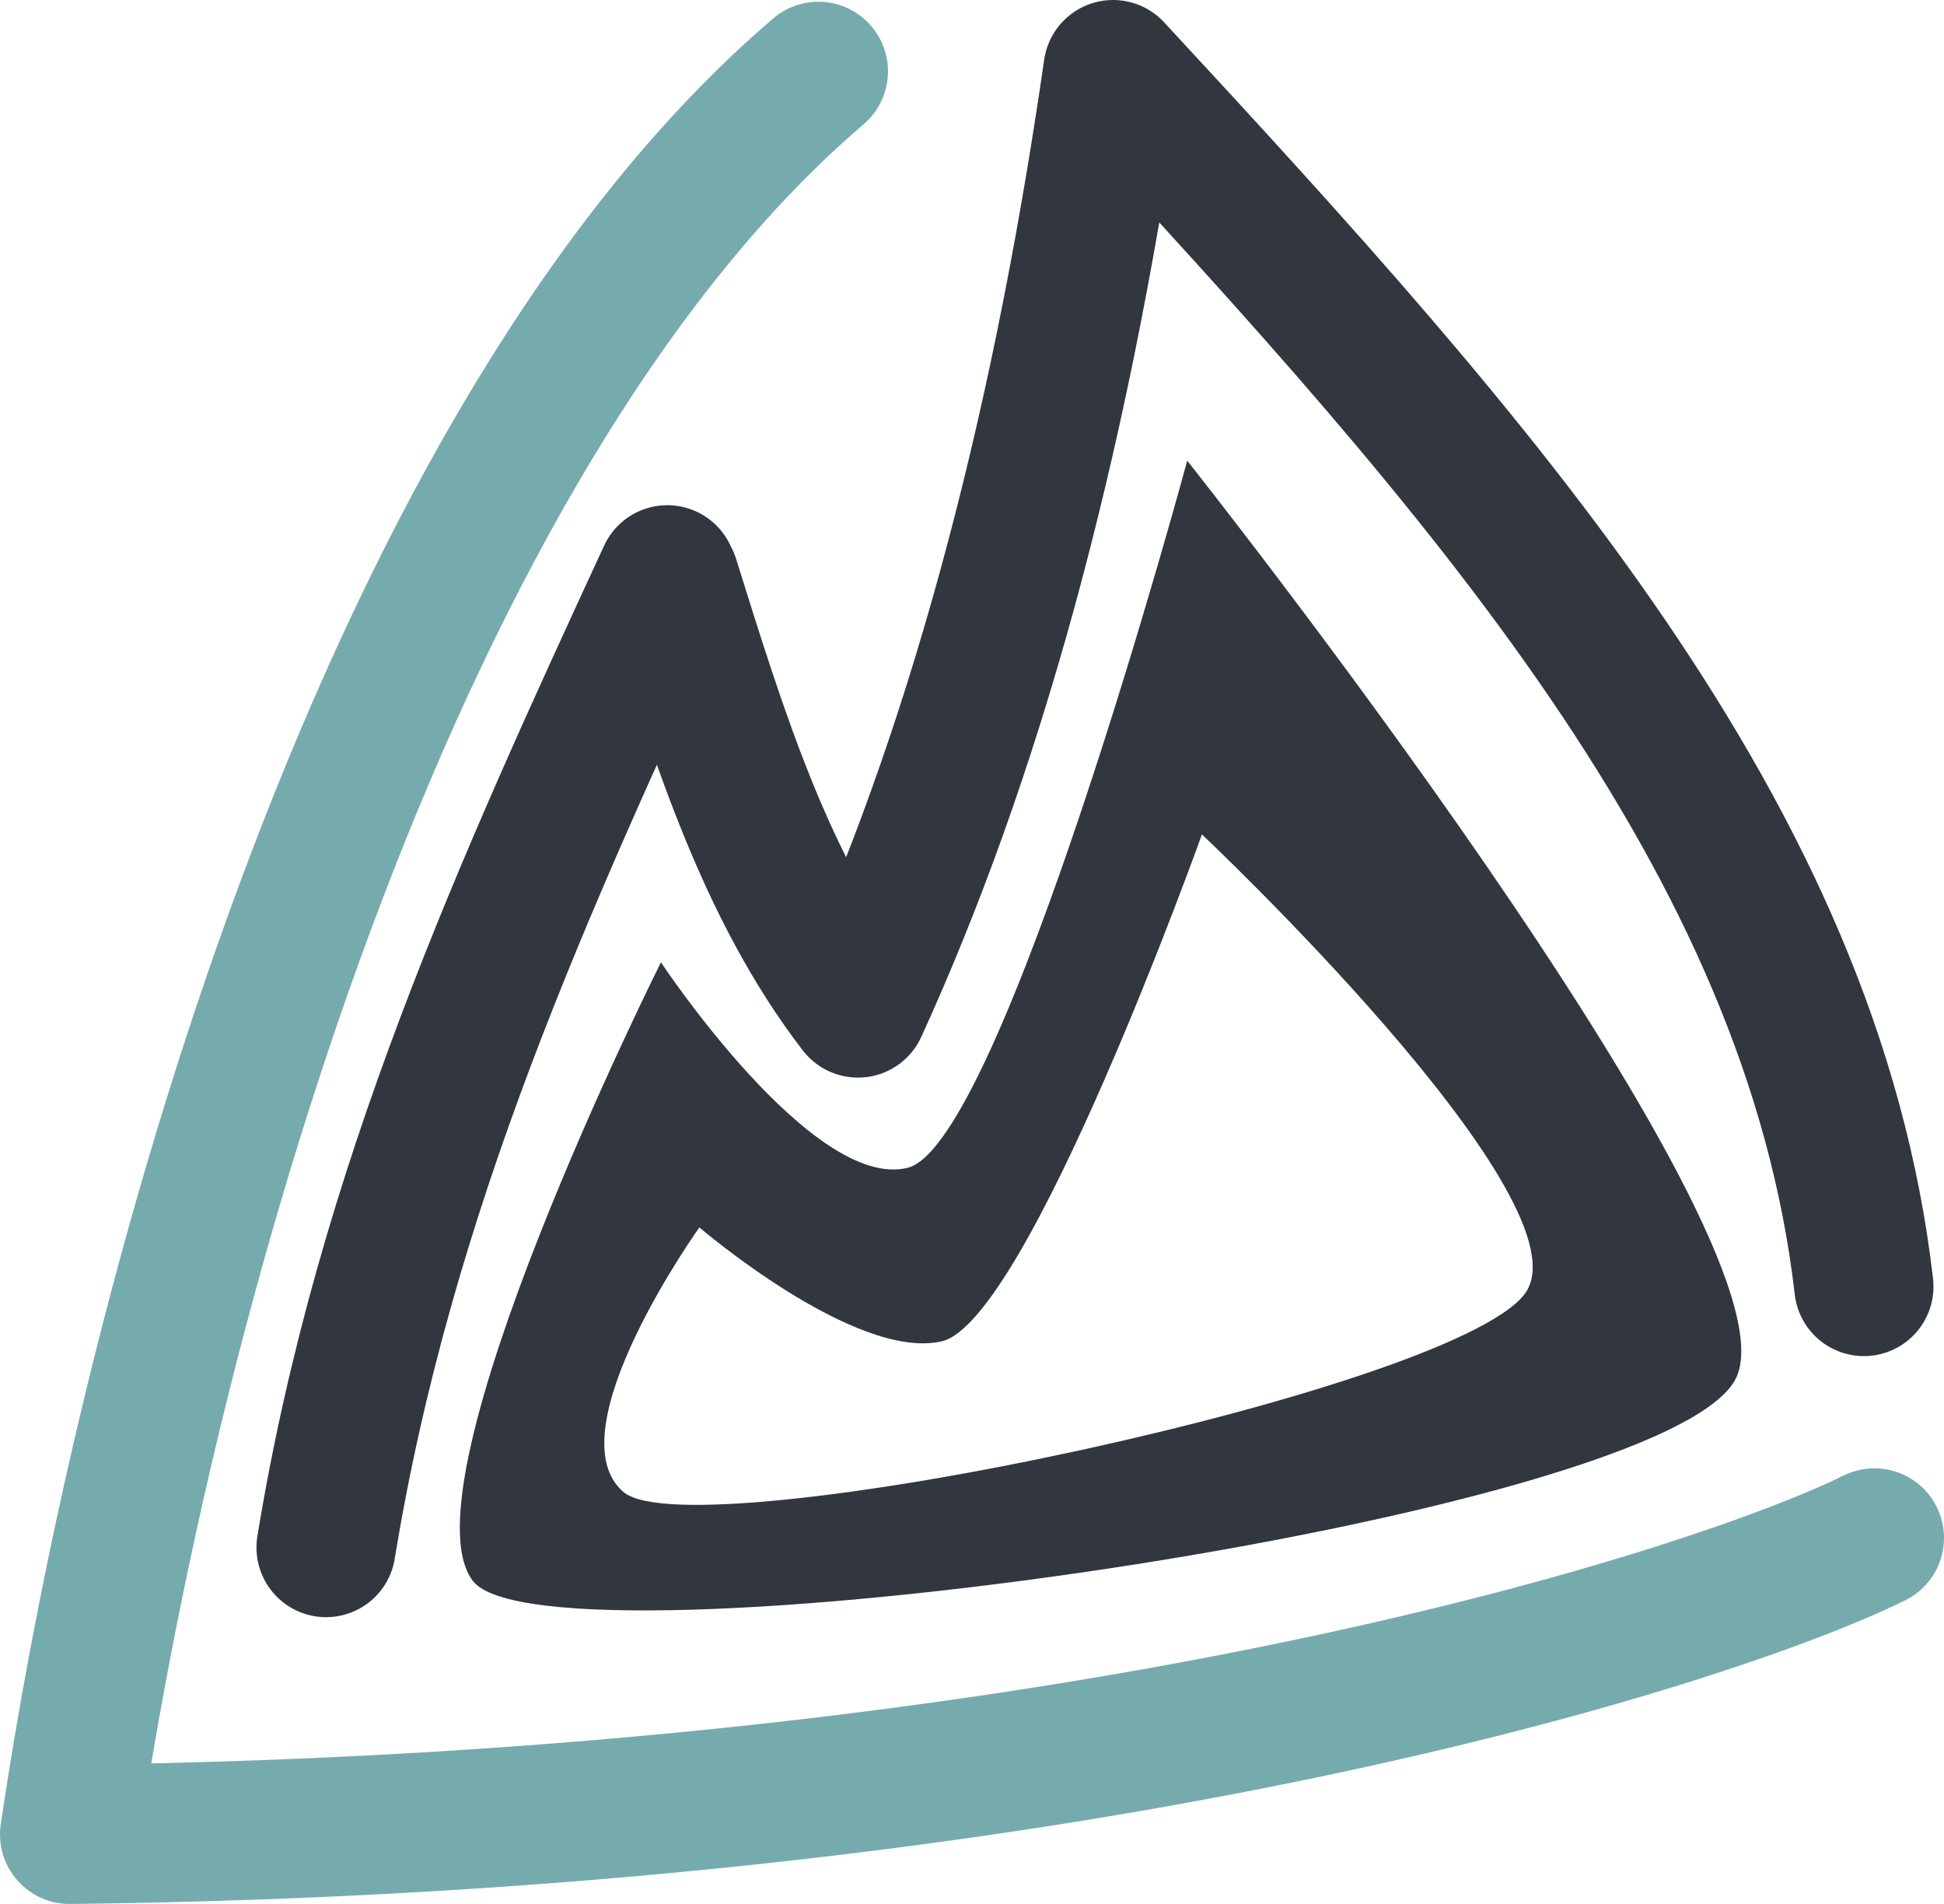 <?xml version="1.0" encoding="UTF-8" standalone="no"?>

<svg xmlns="http://www.w3.org/2000/svg" viewBox="0 0 36.96 36.191">
      <path
        style="fill:#31363f;fill-opacity:1;stroke:none;stroke-width:2.646;stroke-linecap:round;stroke-linejoin:round;stroke-miterlimit:20.7;stroke-opacity:1"
        d="M22.572 8.757s-3.508 12.996-5.316 13.441c-1.808.445-4.69-3.906-4.69-3.906S7.59 28.227 8.991 30.051c1.403 1.824 22.795-1.16 24.024-3.875C34.244 23.46 22.572 8.757 22.572 8.757Zm.28 7.104s7.22 6.806 6.187 8.656c-1.033 1.85-15.842 4.985-17.184 3.844-1.343-1.14 1.442-5.03 1.442-5.03s2.968 2.542 4.607 2.165c1.638-.377 4.947-9.635 4.947-9.635z">
      </path>
      <path
        style="display:inline;fill:#000;fill-opacity:0;stroke:#31363f;stroke-width:2.646;stroke-linecap:round;stroke-linejoin:round;stroke-miterlimit:20.7;stroke-opacity:1"
        d="M35.437 24.454c-.988-8.56-7.265-15.564-14.275-23.131-1.054 7.297-2.708 13.152-4.85 17.837-1.762-2.286-2.666-5.216-3.579-8.14m-.046-.094c-2.702 5.852-5.377 11.683-6.488 18.49"
        fill="none"></path>
      <path
        style="fill:none;fill-opacity:0;stroke:#76abae;stroke-width:2.646;stroke-linecap:round;stroke-linejoin:round;stroke-miterlimit:20.7;stroke-opacity:1"
        d="M15.56 1.356C7.496 8.246 2.922 24.126 1.323 34.868c19.392-.221 31.342-4.17 34.314-5.635"></path>
    </svg>
